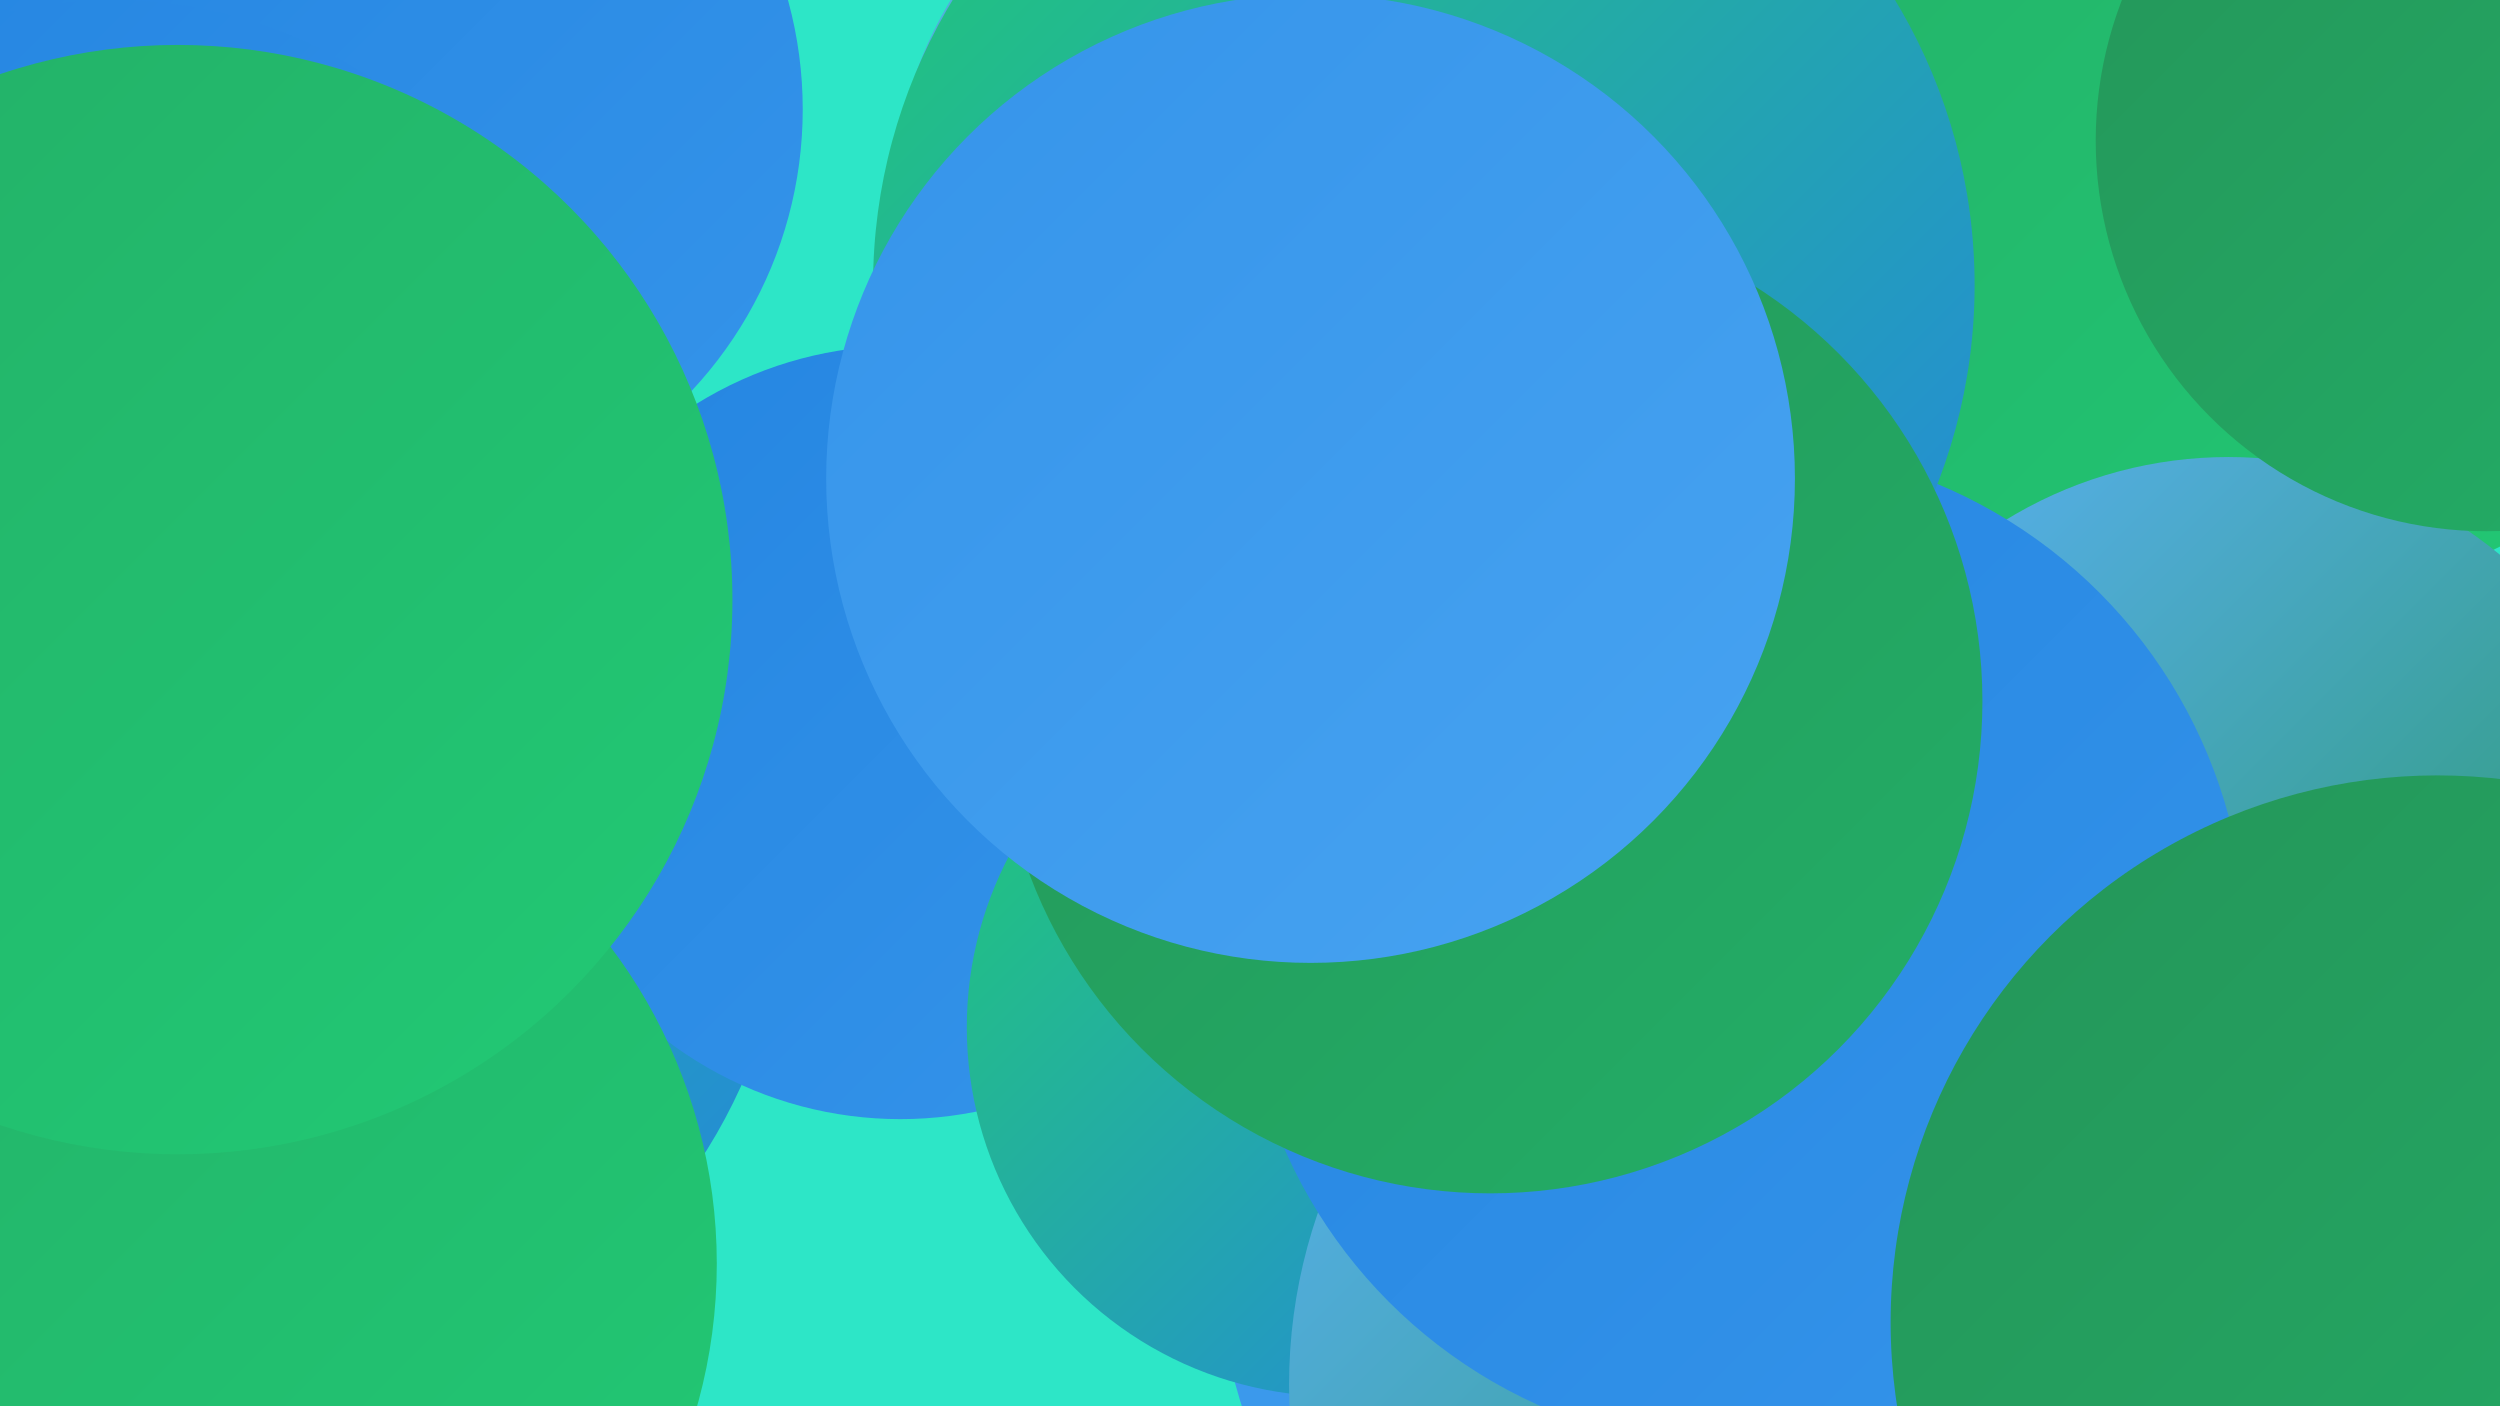 <?xml version="1.0" encoding="UTF-8"?><svg width="1280" height="720" xmlns="http://www.w3.org/2000/svg"><defs><linearGradient id="grad0" x1="0%" y1="0%" x2="100%" y2="100%"><stop offset="0%" style="stop-color:#249559;stop-opacity:1" /><stop offset="100%" style="stop-color:#23af67;stop-opacity:1" /></linearGradient><linearGradient id="grad1" x1="0%" y1="0%" x2="100%" y2="100%"><stop offset="0%" style="stop-color:#23af67;stop-opacity:1" /><stop offset="100%" style="stop-color:#22ca75;stop-opacity:1" /></linearGradient><linearGradient id="grad2" x1="0%" y1="0%" x2="100%" y2="100%"><stop offset="0%" style="stop-color:#22ca75;stop-opacity:1" /><stop offset="100%" style="stop-color:#2485e1;stop-opacity:1" /></linearGradient><linearGradient id="grad3" x1="0%" y1="0%" x2="100%" y2="100%"><stop offset="0%" style="stop-color:#2485e1;stop-opacity:1" /><stop offset="100%" style="stop-color:#3594ea;stop-opacity:1" /></linearGradient><linearGradient id="grad4" x1="0%" y1="0%" x2="100%" y2="100%"><stop offset="0%" style="stop-color:#3594ea;stop-opacity:1" /><stop offset="100%" style="stop-color:#47a3f1;stop-opacity:1" /></linearGradient><linearGradient id="grad5" x1="0%" y1="0%" x2="100%" y2="100%"><stop offset="0%" style="stop-color:#47a3f1;stop-opacity:1" /><stop offset="100%" style="stop-color:#5bb1f7;stop-opacity:1" /></linearGradient><linearGradient id="grad6" x1="0%" y1="0%" x2="100%" y2="100%"><stop offset="0%" style="stop-color:#5bb1f7;stop-opacity:1" /><stop offset="100%" style="stop-color:#249559;stop-opacity:1" /></linearGradient></defs><rect width="1280" height="720" fill="#2de6c7" /><circle cx="127" cy="442" r="277" fill="url(#grad2)" /><circle cx="1160" cy="38" r="270" fill="url(#grad1)" /><circle cx="898" cy="637" r="275" fill="url(#grad4)" /><circle cx="461" cy="375" r="198" fill="url(#grad3)" /><circle cx="1141" cy="452" r="218" fill="url(#grad6)" /><circle cx="684" cy="526" r="189" fill="url(#grad2)" /><circle cx="677" cy="257" r="188" fill="url(#grad0)" /><circle cx="930" cy="709" r="270" fill="url(#grad6)" /><circle cx="974" cy="603" r="197" fill="url(#grad0)" /><circle cx="200" cy="56" r="211" fill="url(#grad3)" /><circle cx="893" cy="485" r="257" fill="url(#grad3)" /><circle cx="58" cy="238" r="238" fill="url(#grad3)" /><circle cx="1273" cy="72" r="200" fill="url(#grad0)" /><circle cx="672" cy="111" r="216" fill="url(#grad6)" /><circle cx="729" cy="146" r="282" fill="url(#grad2)" /><circle cx="763" cy="359" r="252" fill="url(#grad0)" /><circle cx="671" cy="245" r="248" fill="url(#grad4)" /><circle cx="1248" cy="677" r="280" fill="url(#grad0)" /><circle cx="98" cy="647" r="269" fill="url(#grad1)" /><circle cx="91" cy="307" r="284" fill="url(#grad1)" /></svg>